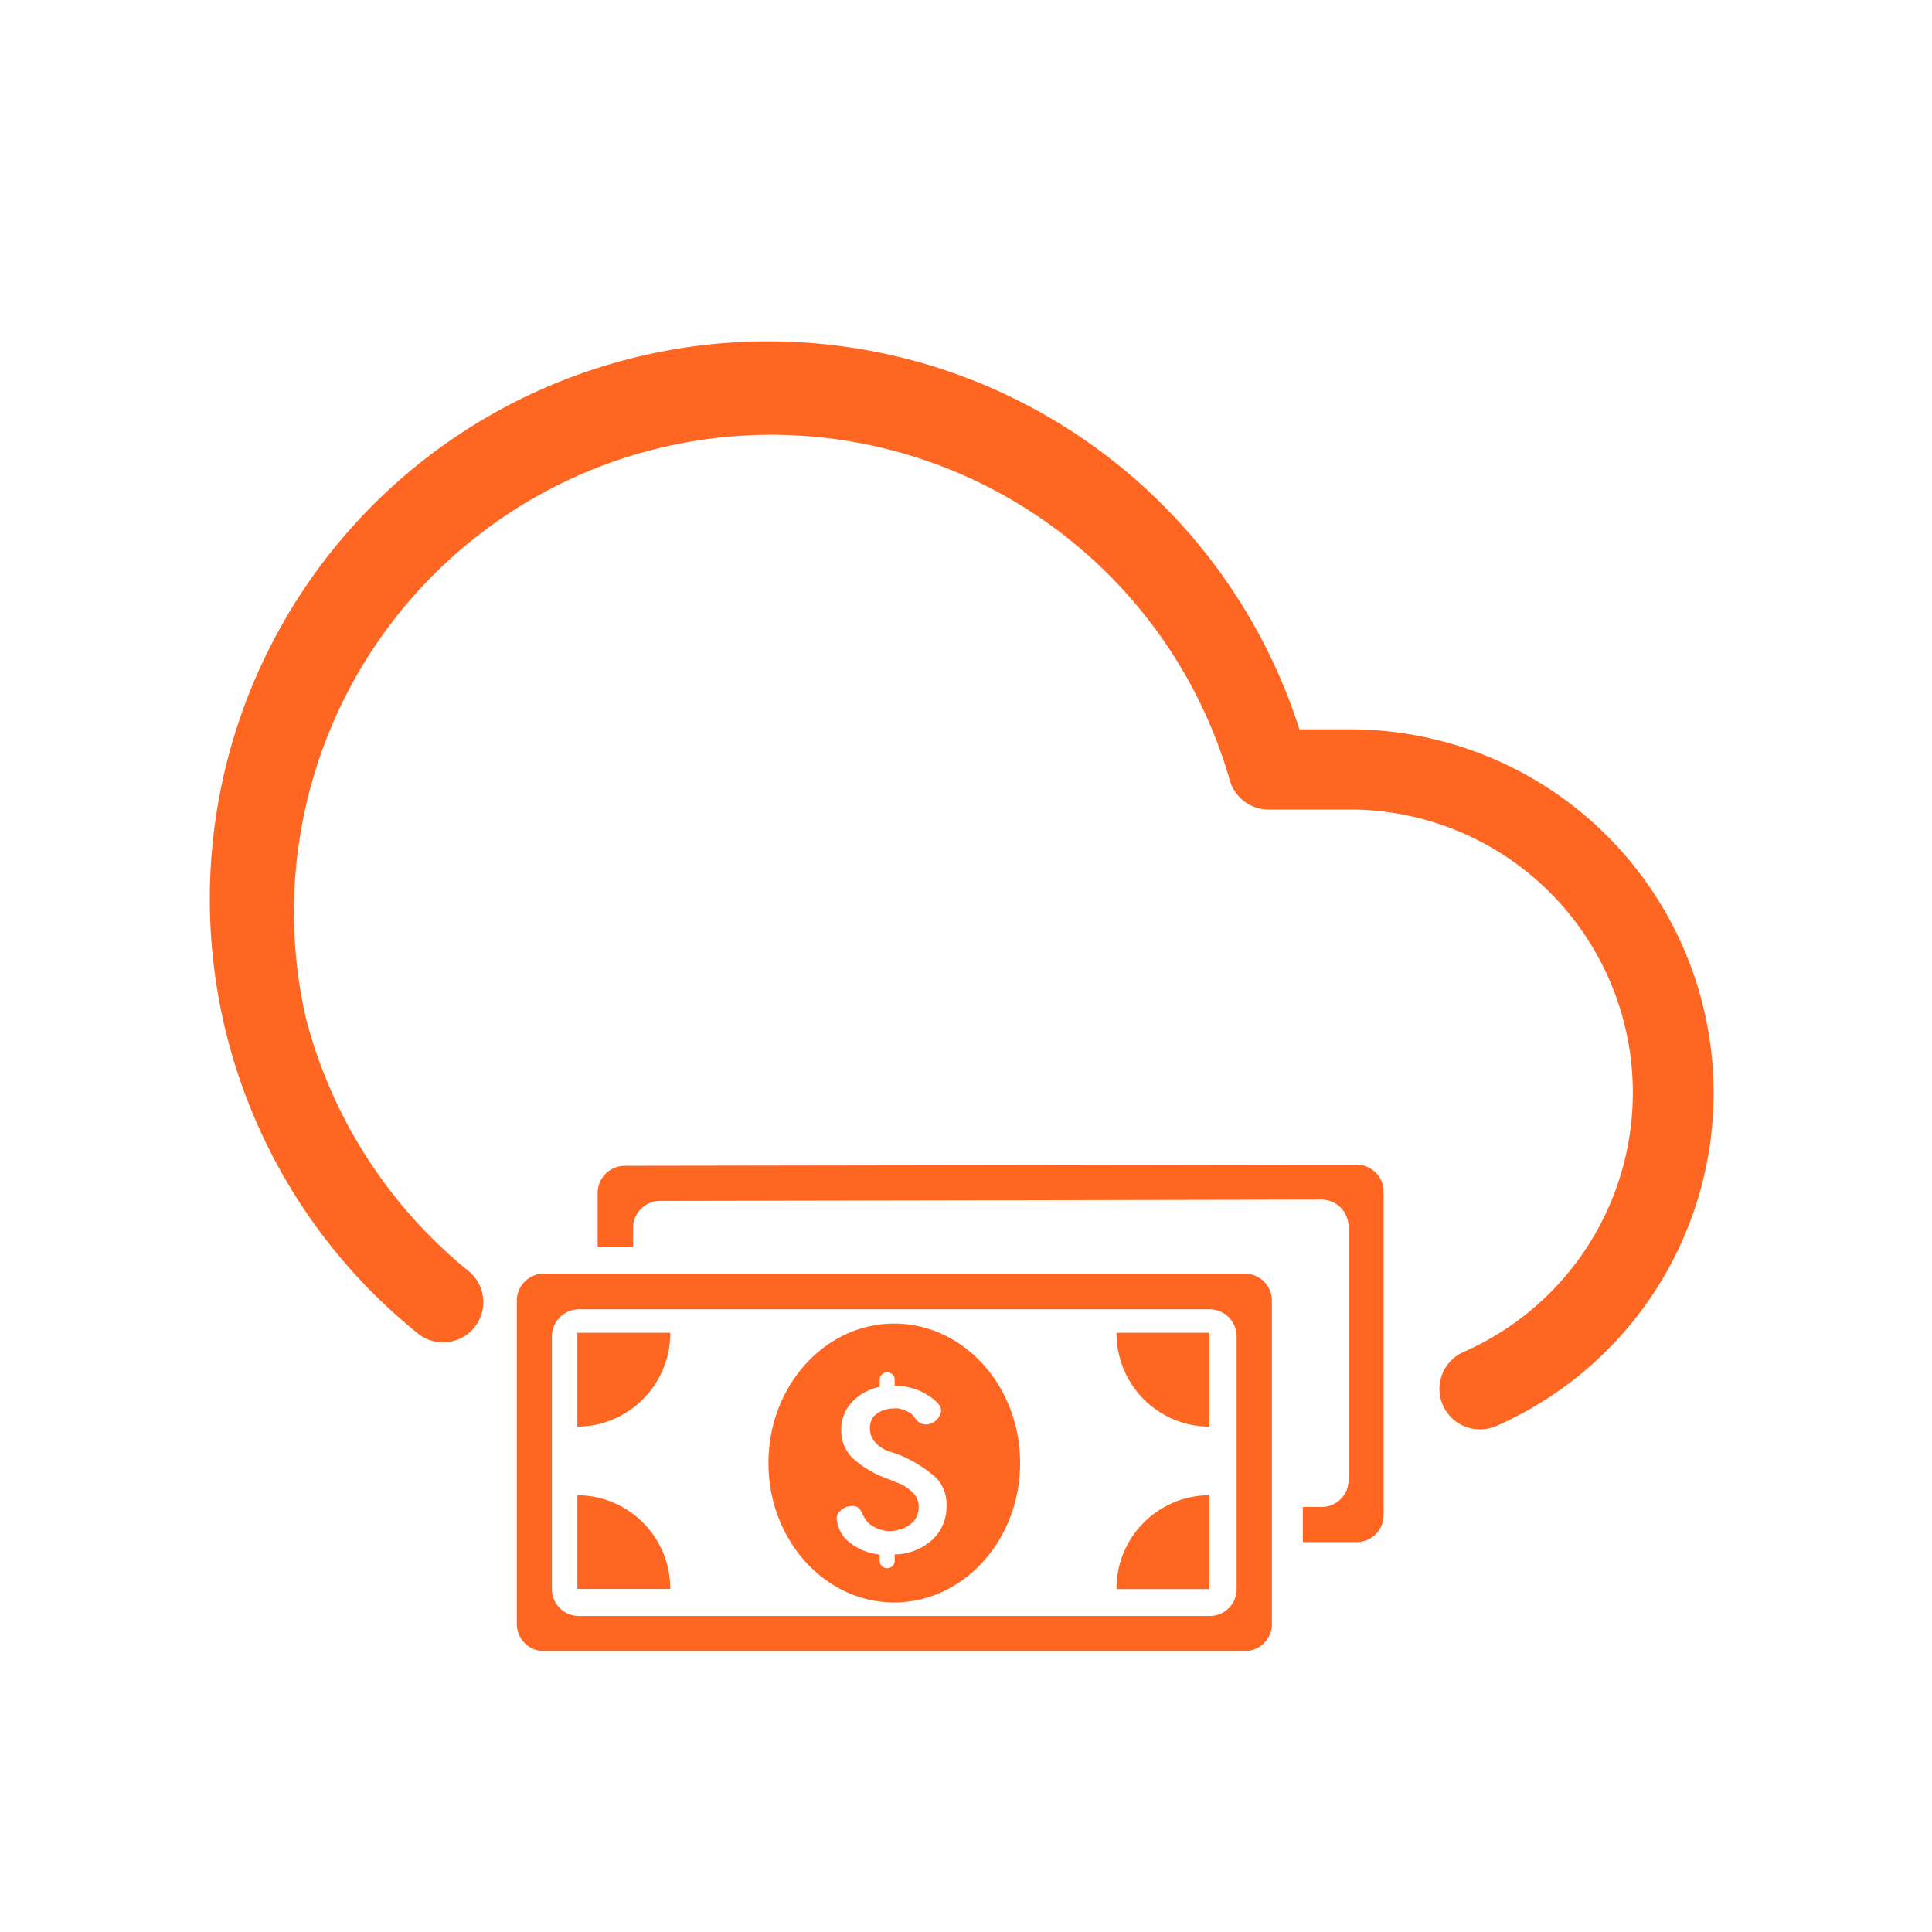 <svg id="workFlow" xmlns="http://www.w3.org/2000/svg" viewBox="0 0 120 120"><defs><style>.cls-1{fill:#ff6621;}</style></defs><g id="stepFourPay"><path class="cls-1" d="M91.89,88.78a2.51,2.51,0,0,1-1-4.8,17.59,17.59,0,0,0-7-33.7H78.79a2.5,2.5,0,0,1-2.42-1.87A29.64,29.64,0,0,0,19,63.24,29.87,29.87,0,0,0,29.17,79a2.5,2.5,0,0,1-3.12,3.9,34.63,34.63,0,0,1,13-60.6,34.65,34.65,0,0,1,41.66,23h3.18a22.59,22.59,0,0,1,9,43.29A2.56,2.56,0,0,1,91.89,88.78Z"/><path id="Path_7781" data-name="Path 7781" class="cls-1" d="M33.78,102.55a1.68,1.68,0,0,1-1.68-1.67V80.78a1.68,1.68,0,0,1,1.68-1.67H77.31A1.68,1.68,0,0,1,79,80.78v20.1a1.68,1.68,0,0,1-1.68,1.67ZM34.28,83V98.7A1.67,1.67,0,0,0,36,100.37H75.14a1.67,1.67,0,0,0,1.67-1.67V83a1.69,1.69,0,0,0-1.67-1.68H36A1.69,1.69,0,0,0,34.28,83Zm13.45,7.87c0-4.78,3.5-8.66,7.81-8.66s7.82,3.88,7.82,8.66-3.51,8.66-7.82,8.66-7.81-3.88-7.81-8.66Zm4.43,3a.6.6,0,0,0-.19.47,2.13,2.13,0,0,0,1,1.61,3.6,3.6,0,0,0,1.67.61V97a.47.47,0,0,0,.93,0v-.46h.23a3.56,3.56,0,0,0,2.21-1,2.82,2.82,0,0,0,.78-2.07,2.37,2.37,0,0,0-.61-1.65,7.93,7.93,0,0,0-2.38-1.48l-.76-.26a2.15,2.15,0,0,1-.77-.6,1.29,1.29,0,0,1-.24-.76,1.15,1.15,0,0,1,.24-.74,1.57,1.57,0,0,1,.77-.44,1.84,1.84,0,0,1,.47-.06,1.46,1.46,0,0,1,.29,0,2.21,2.21,0,0,1,.75.29,1.47,1.47,0,0,1,.29.32,1.24,1.24,0,0,0,.28.28.88.88,0,0,0,.42.11,1,1,0,0,0,.9-.77c.1-.44-.49-.86-.94-1.13a3.77,3.77,0,0,0-1.7-.5h-.23v-.44a.47.47,0,0,0-.93,0v.5A3.25,3.25,0,0,0,53,87a2.5,2.5,0,0,0-.75,1.86,2.38,2.38,0,0,0,.67,1.67,6.21,6.21,0,0,0,2.16,1.3l.76.3a2.74,2.74,0,0,1,.93.65,1.24,1.24,0,0,1,.29.81,1.32,1.32,0,0,1-.32.91,1.8,1.8,0,0,1-.9.51,1.44,1.44,0,0,1-.46.08,1,1,0,0,1-.3,0A2.19,2.19,0,0,1,54,94.65a1.71,1.71,0,0,1-.42-.61,2.59,2.59,0,0,0-.19-.33.6.6,0,0,0-.46-.17,1,1,0,0,0-.72.29ZM69.35,98.7a5.79,5.79,0,0,1,5.77-5.83h0V98.7Zm-33.49,0V92.87a5.79,5.79,0,0,1,5.77,5.82H35.86Zm45.06-2.92V93.6h1.17a1.67,1.67,0,0,0,1.67-1.67V76.19a1.68,1.68,0,0,0-1.67-1.68L41,74.59a1.68,1.68,0,0,0-1.68,1.67v1.18H37.12V74.08a1.69,1.69,0,0,1,1.68-1.67l45.46-.07A1.68,1.68,0,0,1,85.94,74V94.1a1.68,1.68,0,0,1-1.68,1.68Zm-11.57-13h5.77v5.83a5.79,5.79,0,0,1-5.77-5.83Zm-33.49,0h5.77a5.8,5.8,0,0,1-5.77,5.83h0Z"/></g></svg>